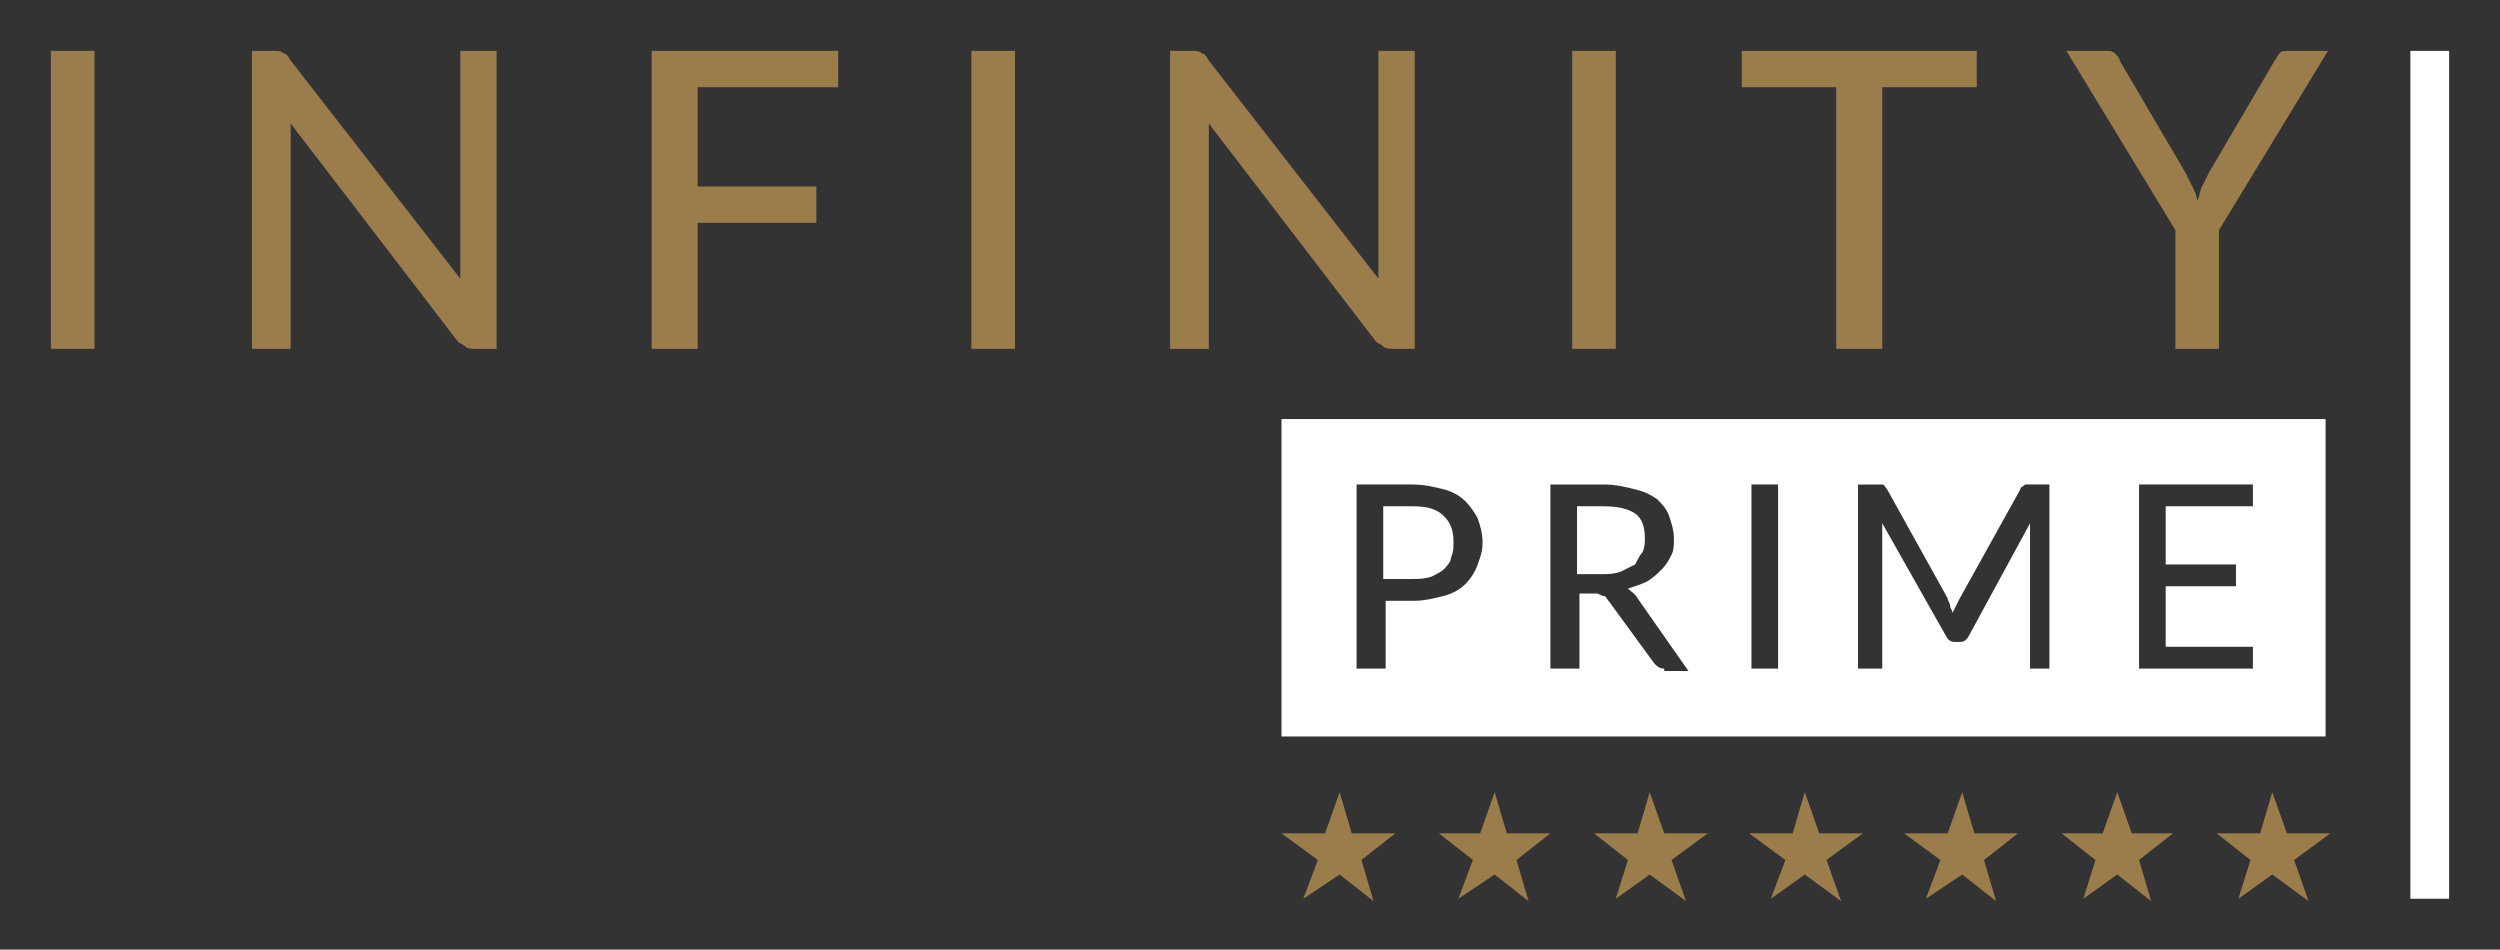 <svg xmlns="http://www.w3.org/2000/svg" viewBox="0 0 103.2 39.2"><rect x="0" y="0" width="103.2" height="39.2" fill="#333333" stroke="none"/><path d="m52.9 17.3v13.1h43.1v-13.1zm8.1 6c-.1.3-.3.6-.5.8s-.5.4-.9.5-.8.2-1.2.2h-1.2v2.8h-1.2v-7.6h2.3c.5 0 .9.1 1.3.2s.7.3.9.5.4.5.5.7c.1.3.2.6.2 1s-.1.6-.2.9zm7.7 4.3c-.2 0-.3-.1-.4-.2l-1.9-2.6c-.1-.1-.1-.2-.2-.2s-.2-.1-.3-.1h-.7v3.1h-1.2v-7.6h2.2c.5 0 .9.1 1.3.2s.6.2.9.4c.2.2.4.4.5.7s.2.6.2.9 0 .5-.1.7-.2.4-.4.6-.3.3-.6.5c-.2.1-.5.2-.8.3.1.1.3.2.4.4l2.1 3h-1zm4.7 0h-1.1v-7.6h1.1zm11.4 0h-1v-5.4c0-.1 0-.2 0-.3s0-.2 0-.3l-2.5 4.6c-.1.2-.2.3-.4.3h-.2c-.2 0-.3-.1-.4-.3l-2.6-4.6v.6 5.4h-1v-7.6h.8.2c.1 0 .1.1.2.2l2.5 4.5c0 .1.1.2.1.3s.1.2.1.3c.1-.2.2-.4.3-.6l2.5-4.5c0-.1.1-.1.2-.2h.2.8v7.6zm8.2 0h-4.7v-7.6h4.7v.9h-3.6v2.4h2.9v.9h-2.9v2.5h3.6z" fill="#fff"></path><path d="m67.8 22.8c.1-.2.1-.4.1-.6 0-.4-.1-.8-.4-1s-.7-.3-1.3-.3h-1.1v2.8h1c.3 0 .5 0 .8-.1.2-.1.4-.2.6-.3.1-.2.2-.4.3-.5z" fill="#fff"></path><path d="m58.3 20.9h-1.2v3h1.2c.3 0 .5 0 .8-.1.2-.1.4-.2.5-.3s.3-.3.3-.5c.1-.2.1-.4.1-.6 0-.5-.1-.8-.4-1.1s-.7-.4-1.3-.4z" fill="#fff"></path><path d="m99.5 2.1h1.6v35h-1.6z" fill="#fff"></path><g fill="#9b7c4b"><path d="m2.1 2.1h1.8v12.3h-1.8z"></path><path d="m20.5 2.1v12.3h-.9c-.1 0-.3 0-.4-.1s-.2-.1-.3-.2l-6.9-9v.5.4 8.4h-1.6v-12.3h.9c.2 0 .3 0 .4.1.1 0 .2.1.3.3l7 9c0-.2 0-.3 0-.5s0-.3 0-.4v-8.5z"></path><path d="m28.8 3.6v4.1h4.9v1.5h-4.9v5.2h-1.9v-12.3h7.7v1.5z"></path><path d="m40.1 2.1h1.8v12.3h-1.8z"></path><path d="m58.4 2.1v12.3h-.9c-.1 0-.3 0-.4-.1s-.2-.1-.3-.2l-6.9-9v.5.4 8.4h-1.6v-12.3h.9c.2 0 .3 0 .4.1.1 0 .2.1.3.3l7 9c0-.2 0-.3 0-.5s0-.3 0-.4v-8.5z"></path><path d="m64.9 2.1h1.8v12.3h-1.8z"></path><path d="m81.6 3.6h-3.9v10.8h-1.9v-10.8h-3.9v-1.5h9.7z"></path><path d="m91.6 9.5v4.9h-1.8v-4.9l-4.5-7.4h1.6c.2 0 .3 0 .4.1s.2.2.2.3l2.7 4.6c.1.2.2.4.3.6s.2.4.2.6c.1-.2.1-.4.2-.6s.2-.4.3-.6l2.7-4.6c.1-.1.1-.2.2-.3s.2-.1.4-.1h1.6z"></path><path d="m63.1 37.2-1.4-1.1-1.5 1 .6-1.6-1.4-1.1h1.7l.6-1.7.5 1.7h1.8l-1.4 1.1z"></path><path d="m69.6 37.2-1.5-1.1-1.4 1 .5-1.6-1.4-1.1h1.8l.5-1.7.6 1.7h1.8l-1.5 1.1z"></path><path d="m56.7 37.2-1.4-1.1-1.5 1 .6-1.6-1.5-1.1h1.8l.6-1.7.5 1.7h1.8l-1.4 1.1z"></path><path d="m76 37.2-1.5-1.1-1.4 1 .6-1.6-1.5-1.1h1.8l.5-1.7.6 1.7h1.8l-1.5 1.1z"></path><path d="m82.4 37.2-1.4-1.1-1.5 1 .6-1.6-1.5-1.1h1.8l.6-1.7.5 1.7h1.8l-1.4 1.1z"></path><path d="m88.8 37.2-1.4-1.1-1.4 1 .5-1.6-1.4-1.1h1.7l.6-1.7.6 1.7h1.7l-1.4 1.1z"></path><path d="m95.3 37.2-1.5-1.1-1.4 1 .5-1.6-1.4-1.1h1.8l.5-1.7.6 1.7h1.8l-1.5 1.1z"></path></g></svg>